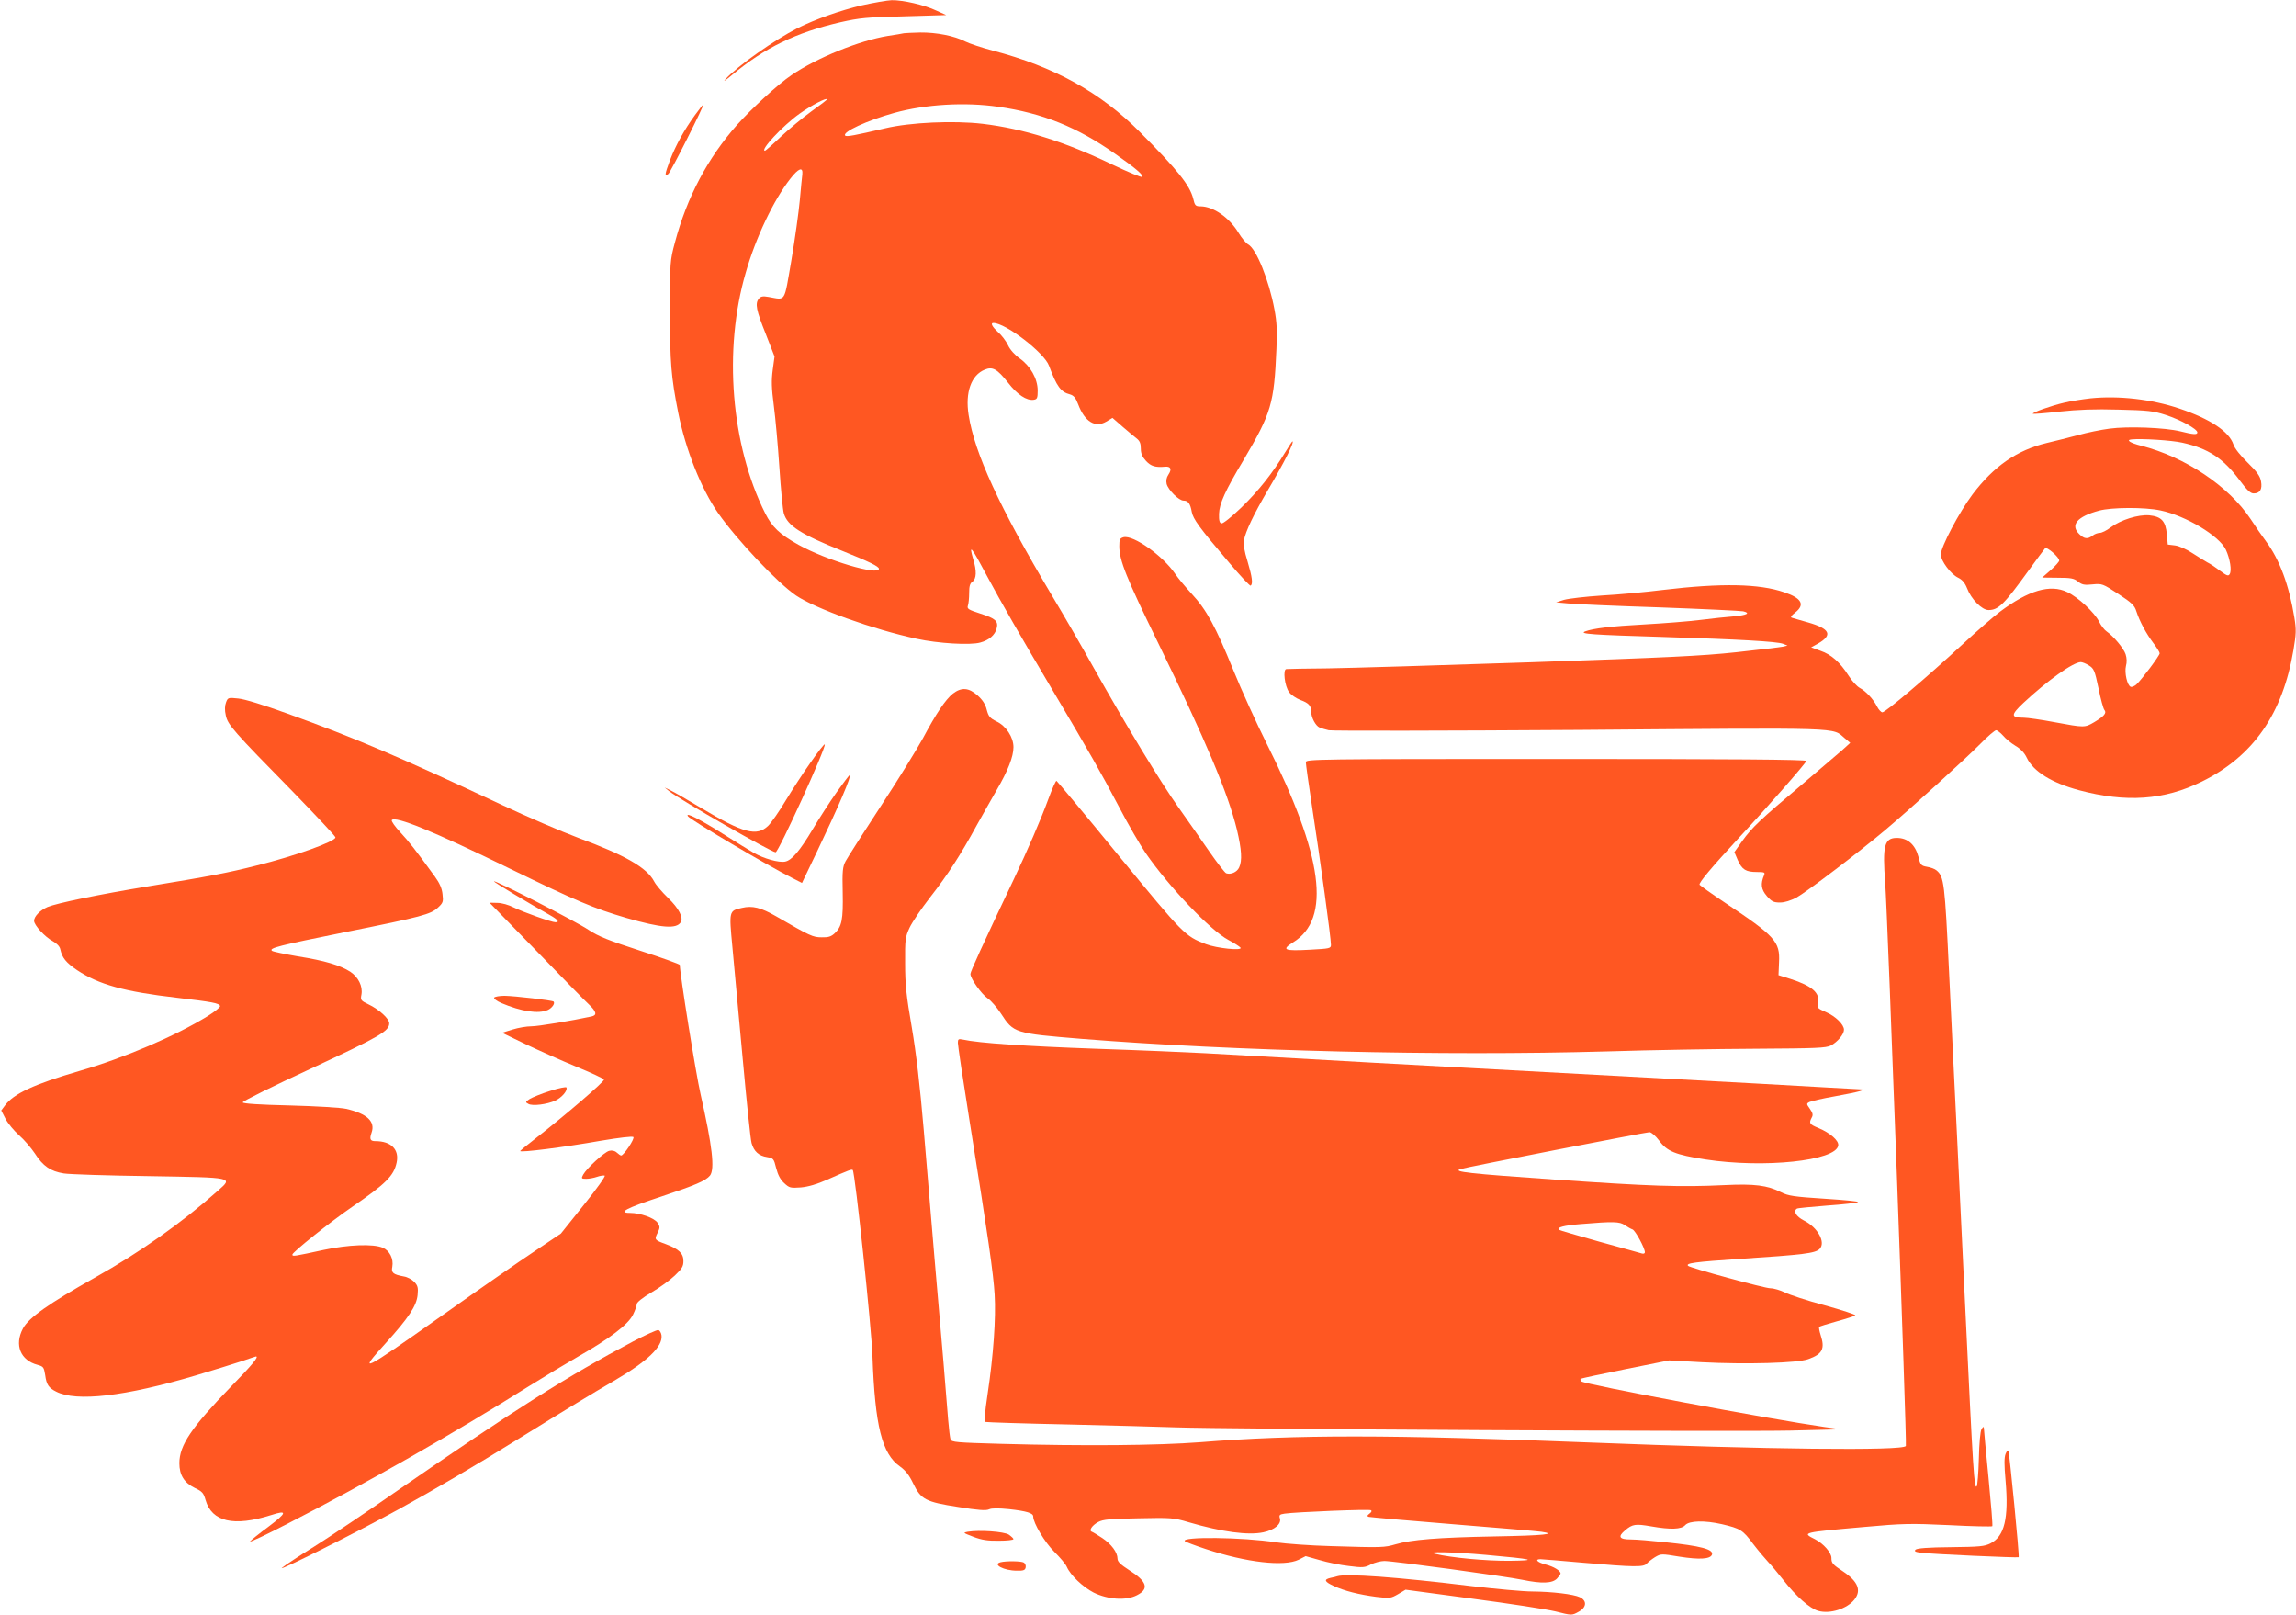 <?xml version="1.0" standalone="no"?>
<!DOCTYPE svg PUBLIC "-//W3C//DTD SVG 20010904//EN"
 "http://www.w3.org/TR/2001/REC-SVG-20010904/DTD/svg10.dtd">
<svg version="1.0" xmlns="http://www.w3.org/2000/svg"
 width="1280pt" height="900pt" viewBox="0 0 1280 900"
 preserveAspectRatio="xMidYMid meet">
<g transform="translate(0,900) scale(0.1,-0.1)"
fill="#ff5722" stroke="none">
<path d="M4803 8970 c-118 -28 -257 -77 -357 -127 -126 -64 -334 -210 -401
-284 -17 -18 -1 -8 36 23 182 152 354 236 604 294 106 24 147 28 355 33 l235
7 -55 25 c-67 32 -186 59 -249 58 -25 -1 -101 -14 -168 -29z"/>
<path d="M5040 8815 c-8 -2 -49 -9 -90 -15 -159 -26 -396 -122 -538 -219 -73
-49 -224 -188 -304 -278 -164 -186 -278 -402 -345 -653 -28 -103 -28 -110 -28
-385 0 -286 6 -363 46 -565 41 -205 127 -422 222 -559 105 -150 332 -390 435
-460 110 -74 430 -189 672 -241 118 -26 300 -37 355 -21 49 13 82 42 91 78 11
41 -6 56 -90 83 -68 22 -76 27 -70 45 4 11 7 43 7 70 0 38 4 53 18 63 23 16
25 60 4 127 -26 89 -9 68 80 -100 71 -133 188 -337 365 -635 209 -353 261
-443 370 -650 50 -96 117 -211 148 -256 131 -189 360 -429 459 -482 34 -18 65
-38 69 -44 11 -18 -133 -3 -193 20 -117 45 -124 52 -483 489 -188 230 -346
419 -350 421 -4 2 -24 -43 -45 -100 -42 -115 -118 -290 -193 -448 -176 -370
-242 -515 -242 -528 0 -26 61 -112 96 -136 19 -13 51 -50 73 -83 72 -111 75
-112 451 -143 854 -68 2008 -96 2925 -70 248 8 623 14 835 15 334 2 389 4 417
18 37 20 73 62 73 88 0 29 -47 75 -100 98 -48 21 -51 24 -45 51 12 56 -32 95
-153 134 l-67 21 3 72 c6 115 -22 146 -300 331 -75 50 -139 96 -143 101 -6 10
67 97 215 257 165 177 380 423 380 433 0 8 -419 11 -1395 11 -1342 0 -1395 -1
-1395 -18 0 -10 15 -119 34 -243 48 -313 106 -735 106 -775 0 -20 -7 -21 -116
-27 -146 -8 -162 -1 -95 41 214 132 168 479 -147 1107 -58 116 -142 301 -187
412 -98 241 -149 335 -231 423 -33 36 -75 86 -92 111 -68 101 -233 218 -288
205 -21 -6 -24 -12 -24 -50 0 -79 39 -176 215 -536 268 -549 391 -840 441
-1045 26 -110 30 -171 12 -210 -12 -26 -47 -41 -72 -32 -8 3 -51 59 -96 124
-45 65 -121 174 -170 243 -97 136 -294 460 -471 775 -61 110 -168 295 -237
410 -291 489 -429 790 -462 1002 -20 126 14 222 90 253 44 18 69 4 130 -73 51
-66 103 -101 143 -95 19 3 22 9 22 53 -1 65 -40 135 -101 178 -26 18 -53 48
-65 74 -11 23 -36 56 -55 72 -32 29 -44 51 -26 51 68 0 284 -166 310 -238 43
-116 66 -147 117 -160 21 -6 32 -19 46 -56 36 -96 95 -132 156 -96 l35 21 55
-48 c30 -26 66 -56 79 -66 18 -14 24 -28 24 -57 0 -28 8 -46 29 -69 28 -30 52
-37 108 -32 30 2 37 -14 17 -44 -11 -16 -14 -34 -10 -52 9 -34 68 -93 94 -93
26 0 38 -17 46 -63 8 -40 39 -84 211 -286 60 -71 113 -127 117 -125 14 9 9 48
-17 135 -18 57 -24 95 -20 119 10 50 53 141 132 276 91 154 152 274 138 274
-2 0 -20 -28 -41 -62 -69 -114 -146 -212 -243 -306 -53 -51 -102 -91 -111 -89
-11 2 -15 15 -14 53 2 57 33 127 139 304 152 258 168 309 181 615 5 100 2 151
-11 220 -30 162 -101 339 -147 363 -12 7 -36 36 -53 64 -51 85 -140 147 -211
148 -29 0 -33 4 -42 43 -19 75 -88 161 -297 371 -219 221 -480 365 -820 454
-61 16 -130 39 -154 51 -59 31 -161 51 -251 50 -41 -1 -82 -3 -90 -4z m-430
-369 c0 -3 -39 -33 -87 -67 -48 -35 -124 -98 -170 -141 -45 -43 -85 -78 -88
-78 -31 0 98 139 192 206 66 47 153 92 153 80z m955 -41 c246 -35 440 -113
650 -261 116 -81 162 -121 153 -130 -5 -4 -79 27 -165 68 -270 130 -499 201
-725 228 -162 19 -404 8 -543 -25 -171 -40 -215 -48 -223 -41 -19 20 123 85
274 127 174 48 394 61 579 34z m-1092 -376 c-2 -13 -8 -78 -14 -144 -6 -66
-27 -217 -47 -335 -42 -242 -29 -222 -127 -205 -32 6 -44 3 -54 -9 -23 -27
-15 -65 38 -197 l49 -126 -10 -74 c-8 -60 -7 -100 6 -200 9 -68 23 -223 31
-344 8 -121 19 -237 25 -257 20 -68 95 -116 325 -208 150 -60 205 -87 205
-100 0 -40 -293 47 -449 134 -104 58 -147 99 -185 175 -191 381 -234 911 -109
1340 56 197 156 406 249 525 46 59 71 68 67 25z"/>
<path d="M3874 8358 c-59 -81 -107 -168 -139 -251 -30 -80 -31 -95 -9 -76 14
11 204 389 196 389 -1 0 -23 -28 -48 -62z"/>
<path d="M11655 6780 c-44 -5 -109 -15 -146 -24 -71 -16 -183 -56 -176 -62 2
-2 69 3 148 12 102 11 198 15 329 11 165 -4 194 -7 265 -30 82 -27 175 -78
175 -97 0 -14 -23 -12 -95 6 -85 21 -293 29 -395 15 -47 -6 -125 -22 -175 -36
-49 -13 -128 -33 -175 -44 -166 -40 -294 -129 -413 -286 -75 -100 -177 -293
-177 -336 0 -35 56 -110 97 -129 22 -11 37 -28 49 -58 23 -61 83 -122 120
-122 55 0 87 32 223 220 46 63 87 119 92 124 10 11 79 -50 79 -68 0 -6 -21
-30 -47 -53 l-48 -42 86 -1 c73 0 91 -3 113 -21 23 -18 36 -21 82 -16 53 5 56
4 143 -53 75 -49 91 -64 101 -97 19 -58 55 -124 94 -176 20 -26 36 -52 36 -58
0 -13 -100 -146 -129 -173 -11 -10 -25 -16 -32 -14 -20 7 -36 79 -27 116 6 21
5 45 -2 66 -11 33 -67 100 -106 127 -12 8 -31 32 -42 55 -26 51 -116 135 -177
164 -95 46 -216 10 -375 -109 -36 -27 -130 -109 -210 -183 -196 -181 -428
-378 -446 -378 -7 0 -21 15 -30 33 -21 41 -62 85 -96 103 -15 8 -43 38 -62 68
-48 75 -96 118 -157 139 l-52 19 38 21 c84 48 67 83 -55 118 -41 12 -82 23
-90 26 -10 3 -5 11 18 29 56 44 37 80 -61 113 -139 48 -350 52 -677 13 -96
-12 -249 -26 -340 -31 -91 -6 -185 -17 -210 -24 l-45 -14 65 -6 c36 -4 265
-14 510 -22 245 -9 455 -19 468 -22 42 -10 22 -21 -50 -28 -40 -3 -125 -12
-188 -20 -63 -8 -203 -19 -310 -25 -188 -10 -287 -22 -333 -39 -36 -14 38 -19
433 -31 425 -13 635 -25 670 -38 l25 -10 -25 -6 c-14 -3 -131 -17 -260 -31
-194 -21 -392 -30 -1145 -56 -500 -17 -1009 -32 -1130 -34 -121 -1 -226 -3
-234 -4 -20 -2 -9 -96 16 -129 11 -15 39 -34 62 -43 47 -17 61 -32 61 -67 0
-31 25 -78 47 -87 10 -4 33 -11 51 -15 17 -4 646 -3 1397 2 1501 12 1406 15
1480 -47 l30 -25 -45 -41 c-25 -22 -126 -108 -225 -192 -232 -195 -278 -239
-332 -314 l-44 -62 19 -45 c24 -53 45 -66 107 -66 41 0 46 -2 40 -17 -21 -49
-17 -80 15 -117 27 -31 38 -36 74 -36 26 0 59 11 92 28 57 32 348 253 494 376
145 122 446 395 530 480 41 42 81 76 88 76 7 0 25 -14 39 -30 14 -17 45 -42
68 -56 29 -17 51 -39 64 -67 37 -77 139 -140 291 -181 263 -70 474 -56 685 48
287 141 451 378 511 734 15 89 16 113 5 180 -30 183 -83 324 -159 426 -21 28
-59 83 -85 123 -121 183 -366 347 -611 409 -60 15 -86 32 -53 35 56 6 225 -5
282 -18 146 -32 229 -87 321 -210 41 -55 60 -73 78 -73 35 0 49 23 41 67 -5
29 -22 53 -74 104 -41 40 -73 80 -80 102 -24 72 -129 142 -301 200 -154 52
-338 73 -495 57z m390 -625 c142 -30 328 -142 364 -219 23 -50 34 -116 21
-136 -7 -12 -16 -9 -52 18 -24 18 -56 40 -73 48 -16 9 -54 33 -84 52 -30 20
-72 39 -95 42 l-41 5 -5 57 c-7 74 -30 99 -98 106 -61 5 -159 -25 -216 -68
-22 -17 -49 -30 -60 -30 -12 0 -30 -7 -40 -15 -27 -21 -46 -19 -73 7 -54 51
-14 99 109 132 70 19 255 20 343 1z m-399 -864 c27 -17 32 -27 53 -127 12 -60
27 -115 33 -121 14 -17 -2 -35 -57 -68 -53 -31 -54 -31 -221 0 -74 14 -152 25
-172 25 -73 0 -73 15 -2 82 135 126 277 227 320 228 8 0 29 -8 46 -19z"/>
<path d="M5312 5134 c-41 -33 -93 -110 -167 -249 -33 -60 -138 -231 -236 -380
-97 -148 -185 -286 -195 -305 -16 -30 -19 -54 -16 -174 3 -152 -5 -190 -44
-227 -20 -19 -36 -24 -73 -23 -49 0 -64 7 -254 117 -85 49 -132 61 -191 47
-72 -16 -72 -16 -53 -217 9 -98 35 -376 57 -618 22 -242 44 -456 50 -476 13
-46 40 -71 87 -78 35 -6 37 -9 50 -61 10 -38 23 -64 45 -84 29 -27 35 -28 93
-24 42 4 90 18 146 43 122 54 138 60 143 54 13 -13 105 -879 110 -1039 14
-387 53 -543 153 -613 32 -23 52 -49 74 -95 43 -89 69 -103 252 -131 110 -18
154 -21 171 -13 15 7 51 7 112 1 98 -11 134 -22 134 -41 0 -36 65 -145 118
-197 31 -31 63 -68 69 -83 21 -48 90 -113 150 -144 79 -39 181 -46 241 -15 70
35 57 77 -43 140 -48 31 -65 47 -65 64 0 35 -34 81 -85 115 -26 17 -52 33 -58
35 -18 6 0 35 35 54 28 15 64 18 225 21 182 4 196 3 280 -22 184 -54 332 -74
416 -56 63 13 103 47 92 79 -5 17 -1 21 27 25 61 9 470 26 481 19 6 -4 3 -11
-8 -19 -14 -11 -15 -14 -4 -18 8 -2 219 -21 469 -41 250 -20 472 -39 493 -42
89 -13 18 -21 -260 -26 -318 -6 -465 -18 -553 -44 -62 -18 -73 -19 -360 -10
-113 3 -250 13 -305 21 -187 29 -537 33 -509 6 5 -4 57 -24 115 -43 229 -76
438 -99 519 -60 l39 20 78 -22 c43 -13 117 -28 163 -33 77 -10 89 -9 123 9 21
10 54 19 75 19 51 0 680 -86 770 -105 107 -22 166 -20 192 7 11 12 20 25 20
28 0 16 -39 39 -82 50 -47 12 -65 30 -30 30 9 0 118 -9 242 -20 276 -24 333
-25 350 -5 7 8 27 24 46 36 34 20 35 20 138 3 109 -17 170 -14 180 11 11 30
-61 49 -264 70 -74 8 -158 15 -187 15 -66 0 -76 15 -33 51 41 35 58 37 145 22
109 -19 169 -17 190 7 23 25 109 27 205 5 102 -24 116 -32 173 -109 30 -39 68
-84 84 -101 16 -16 54 -62 85 -101 73 -93 147 -158 194 -172 65 -19 162 11
203 64 39 50 19 100 -63 155 -60 40 -66 47 -66 76 0 29 -44 80 -91 104 -76 38
-74 38 278 69 210 19 254 20 468 10 130 -7 239 -9 242 -6 3 2 -7 123 -21 268
-14 145 -26 270 -26 278 -1 11 -4 9 -13 -5 -7 -12 -13 -78 -15 -165 -2 -80 -8
-149 -12 -154 -14 -15 -19 60 -65 1019 -14 286 -34 709 -45 940 -12 231 -31
638 -44 905 -24 500 -28 534 -70 569 -9 8 -33 17 -53 20 -33 6 -37 10 -48 56
-18 68 -60 105 -120 105 -70 0 -81 -42 -65 -253 13 -175 122 -3125 115 -3136
-16 -28 -787 -19 -1750 19 -1131 45 -1651 45 -2185 2 -236 -18 -641 -22 -1110
-9 -247 7 -275 9 -281 25 -3 9 -9 58 -13 107 -4 50 -16 194 -26 320 -11 127
-33 388 -50 580 -16 193 -43 514 -60 715 -22 257 -42 427 -67 575 -30 174 -37
235 -37 355 -1 136 1 148 25 200 14 30 66 107 115 170 98 125 170 237 259 400
32 58 83 147 112 198 62 106 93 185 93 238 0 55 -41 118 -94 143 -38 19 -45
28 -55 65 -7 30 -23 55 -51 80 -49 44 -90 47 -138 10z m2973 -4800 c267 -24
294 -31 130 -33 -128 -1 -325 17 -415 39 -62 14 98 11 285 -6z"/>
<path d="M1260 5085 c-7 -19 -8 -43 -1 -73 11 -51 38 -83 379 -430 127 -131
232 -242 232 -249 0 -23 -226 -104 -440 -157 -157 -40 -262 -60 -605 -116
-274 -45 -506 -93 -560 -115 -41 -18 -75 -52 -75 -77 0 -24 60 -90 105 -114
22 -12 38 -29 41 -44 10 -48 32 -75 94 -117 120 -80 263 -120 558 -154 196
-23 234 -30 239 -46 2 -6 -29 -31 -69 -56 -180 -111 -464 -233 -716 -306 -253
-74 -367 -127 -415 -193 l-20 -27 24 -47 c13 -25 47 -66 75 -91 28 -24 67 -70
88 -101 46 -72 88 -100 162 -112 32 -5 247 -12 477 -15 477 -8 467 -6 381 -82
-199 -177 -434 -343 -684 -483 -258 -145 -370 -224 -402 -284 -49 -92 -14
-178 82 -203 32 -9 35 -13 42 -57 7 -53 19 -71 61 -92 112 -58 384 -27 781 91
99 30 214 65 255 79 41 14 76 26 78 26 18 0 -19 -45 -140 -169 -220 -227 -287
-326 -287 -426 0 -66 27 -109 86 -138 41 -19 49 -28 60 -67 35 -122 158 -150
366 -84 92 30 88 13 -13 -63 -53 -39 -100 -77 -105 -84 -4 -7 94 39 217 103
433 222 920 500 1339 763 80 50 203 124 274 165 176 100 279 179 305 233 12
24 21 51 21 59 0 10 33 36 82 65 45 26 104 69 130 94 40 38 48 51 48 81 0 43
-26 67 -98 94 -63 23 -65 25 -46 63 14 29 14 34 0 56 -18 27 -97 55 -154 55
-71 0 -21 27 171 90 195 65 251 89 275 118 28 36 13 165 -52 452 -27 117 -116
673 -116 722 0 4 -99 40 -220 79 -179 58 -233 80 -288 116 -66 45 -521 278
-528 271 -3 -4 194 -122 313 -189 43 -24 54 -39 30 -39 -22 0 -179 56 -232 82
-29 15 -68 26 -93 26 l-43 1 260 -267 c142 -147 275 -283 295 -301 42 -40 45
-59 14 -66 -112 -24 -297 -55 -336 -55 -26 0 -73 -8 -105 -18 l-58 -18 132
-64 c72 -34 199 -91 282 -125 83 -34 152 -66 154 -72 4 -10 -211 -195 -379
-326 -49 -38 -88 -70 -88 -72 0 -10 244 21 448 57 107 18 178 26 183 21 9 -9
-54 -103 -68 -103 -4 0 -14 7 -24 16 -12 11 -27 14 -43 10 -27 -7 -125 -97
-145 -133 -11 -21 -10 -23 17 -23 16 0 43 5 60 11 17 6 37 9 43 7 7 -2 -46
-76 -116 -163 l-128 -160 -146 -98 c-80 -53 -315 -216 -521 -362 -446 -315
-469 -326 -309 -150 127 140 171 207 177 267 4 41 1 53 -18 73 -13 14 -39 28
-59 31 -60 11 -71 21 -64 54 8 44 -15 90 -53 106 -54 23 -193 17 -329 -12
-167 -36 -175 -38 -175 -26 0 13 211 182 335 267 185 127 230 171 246 245 16
73 -30 120 -118 120 -29 0 -34 11 -22 46 23 63 -24 107 -141 134 -31 7 -167
15 -314 19 -171 4 -261 10 -263 17 -2 6 170 91 382 189 382 178 435 208 435
252 0 25 -56 77 -117 106 -42 20 -44 24 -38 54 8 46 -17 97 -62 127 -56 36
-141 62 -293 86 -74 13 -139 26 -144 31 -17 15 37 29 409 104 429 86 476 99
517 137 28 26 30 33 25 74 -3 32 -16 62 -43 99 -111 153 -144 194 -192 246
-30 32 -51 62 -48 68 17 26 235 -63 656 -269 374 -182 471 -223 652 -276 195
-56 279 -63 303 -24 16 26 -10 77 -70 135 -34 33 -69 74 -78 92 -40 77 -162
147 -422 243 -93 35 -285 117 -425 183 -574 269 -815 372 -1195 509 -135 49
-242 82 -277 85 -56 6 -58 5 -68 -22z"/>
<path d="M4520 4752 c-42 -59 -104 -155 -140 -214 -35 -59 -79 -122 -97 -140
-64 -62 -139 -42 -376 100 -73 44 -148 87 -167 96 l-35 17 25 -20 c58 -47 571
-341 594 -341 16 0 281 581 274 601 -2 5 -37 -40 -78 -99z"/>
<path d="M4663 4583 c-38 -54 -98 -147 -133 -206 -71 -119 -116 -172 -153
-179 -35 -7 -120 17 -175 49 -26 15 -96 58 -156 96 -142 90 -228 134 -211 108
11 -19 442 -274 583 -345 l53 -27 83 173 c119 249 196 428 183 428 -3 0 -36
-44 -74 -97z"/>
<path d="M2755 3440 c-3 -6 14 -19 39 -30 113 -48 208 -62 260 -39 24 11 42
37 32 47 -8 7 -215 31 -273 32 -28 0 -55 -5 -58 -10z"/>
<path d="M5340 3188 c0 -14 29 -209 65 -434 105 -655 133 -852 140 -969 8
-130 -7 -340 -39 -553 -16 -107 -20 -155 -12 -157 6 -2 214 -9 461 -14 248 -6
515 -13 595 -16 255 -10 3144 -25 3435 -18 l280 7 -95 13 c-294 42 -1337 237
-1354 254 -5 5 -7 11 -4 14 2 3 115 27 249 54 l244 49 180 -10 c248 -13 536
-5 596 17 79 28 94 58 69 134 -7 22 -11 43 -8 46 3 3 48 17 99 31 52 14 97 29
102 33 4 4 -73 29 -170 56 -98 26 -198 59 -223 72 -25 12 -61 23 -80 23 -33 0
-446 113 -459 125 -15 15 38 22 291 39 353 23 417 31 442 55 36 36 -10 120
-86 158 -45 23 -63 53 -40 67 5 3 80 10 168 17 87 6 165 15 172 19 8 4 -76 12
-185 19 -171 11 -204 16 -243 36 -77 39 -149 48 -315 40 -247 -12 -415 -6
-950 31 -473 33 -566 43 -525 58 25 9 1036 206 1056 206 11 -1 34 -21 53 -46
44 -61 91 -80 259 -106 325 -50 728 -8 740 78 4 27 -45 70 -110 97 -51 21 -54
27 -38 58 9 15 6 26 -10 49 -19 27 -20 29 -3 38 10 5 74 20 143 32 138 25 184
38 138 39 -15 1 -265 14 -555 31 -291 16 -829 45 -1198 65 -582 31 -1340 73
-1896 105 -92 5 -366 17 -610 25 -389 14 -650 31 -741 51 -24 5 -28 3 -28 -18z
m3718 -1016 c15 -10 34 -21 43 -24 16 -6 69 -104 69 -127 0 -7 -7 -10 -17 -7
-10 3 -117 33 -238 66 -120 34 -221 63 -224 66 -14 13 25 24 124 32 179 15
214 14 243 -6z"/>
<path d="M3067 2920 c-48 -15 -99 -36 -114 -45 -24 -16 -25 -18 -8 -27 23 -14
105 -3 151 18 36 17 69 55 62 73 -1 5 -42 -3 -91 -19z"/>
<path d="M3530 1524 c-365 -193 -662 -381 -1312 -830 -174 -121 -384 -262
-467 -314 -84 -52 -164 -105 -179 -118 -30 -26 423 201 650 326 209 115 429
244 672 395 265 164 405 249 527 320 189 110 274 192 267 254 -2 15 -10 29
-18 30 -8 2 -71 -27 -140 -63z"/>
<path d="M11181 897 c-8 -21 -8 -61 0 -150 18 -208 -6 -309 -83 -348 -34 -18
-61 -20 -223 -22 -125 -1 -188 -6 -196 -14 -9 -9 -1 -13 32 -17 62 -8 539 -29
543 -25 5 5 -51 576 -57 593 -3 6 -10 -2 -16 -17z"/>
<path d="M5395 463 c-28 -5 -26 -6 31 -28 47 -18 81 -23 143 -22 45 0 81 4 81
9 0 4 -12 15 -26 25 -27 17 -163 27 -229 16z"/>
<path d="M5578 293 c-47 -12 19 -47 91 -47 37 -1 46 3 49 18 2 10 -2 22 -10
27 -13 9 -99 10 -130 2z"/>
<path d="M7455 215 c-5 -2 -22 -6 -37 -9 -39 -9 -35 -21 17 -45 60 -28 140
-48 238 -61 75 -9 81 -8 121 15 l42 25 372 -50 c205 -27 413 -59 463 -71 91
-23 92 -23 128 -3 46 24 50 62 9 82 -36 17 -154 31 -264 32 -51 0 -204 14
-340 30 -419 51 -700 71 -749 55z"/>
</g>
</svg>
